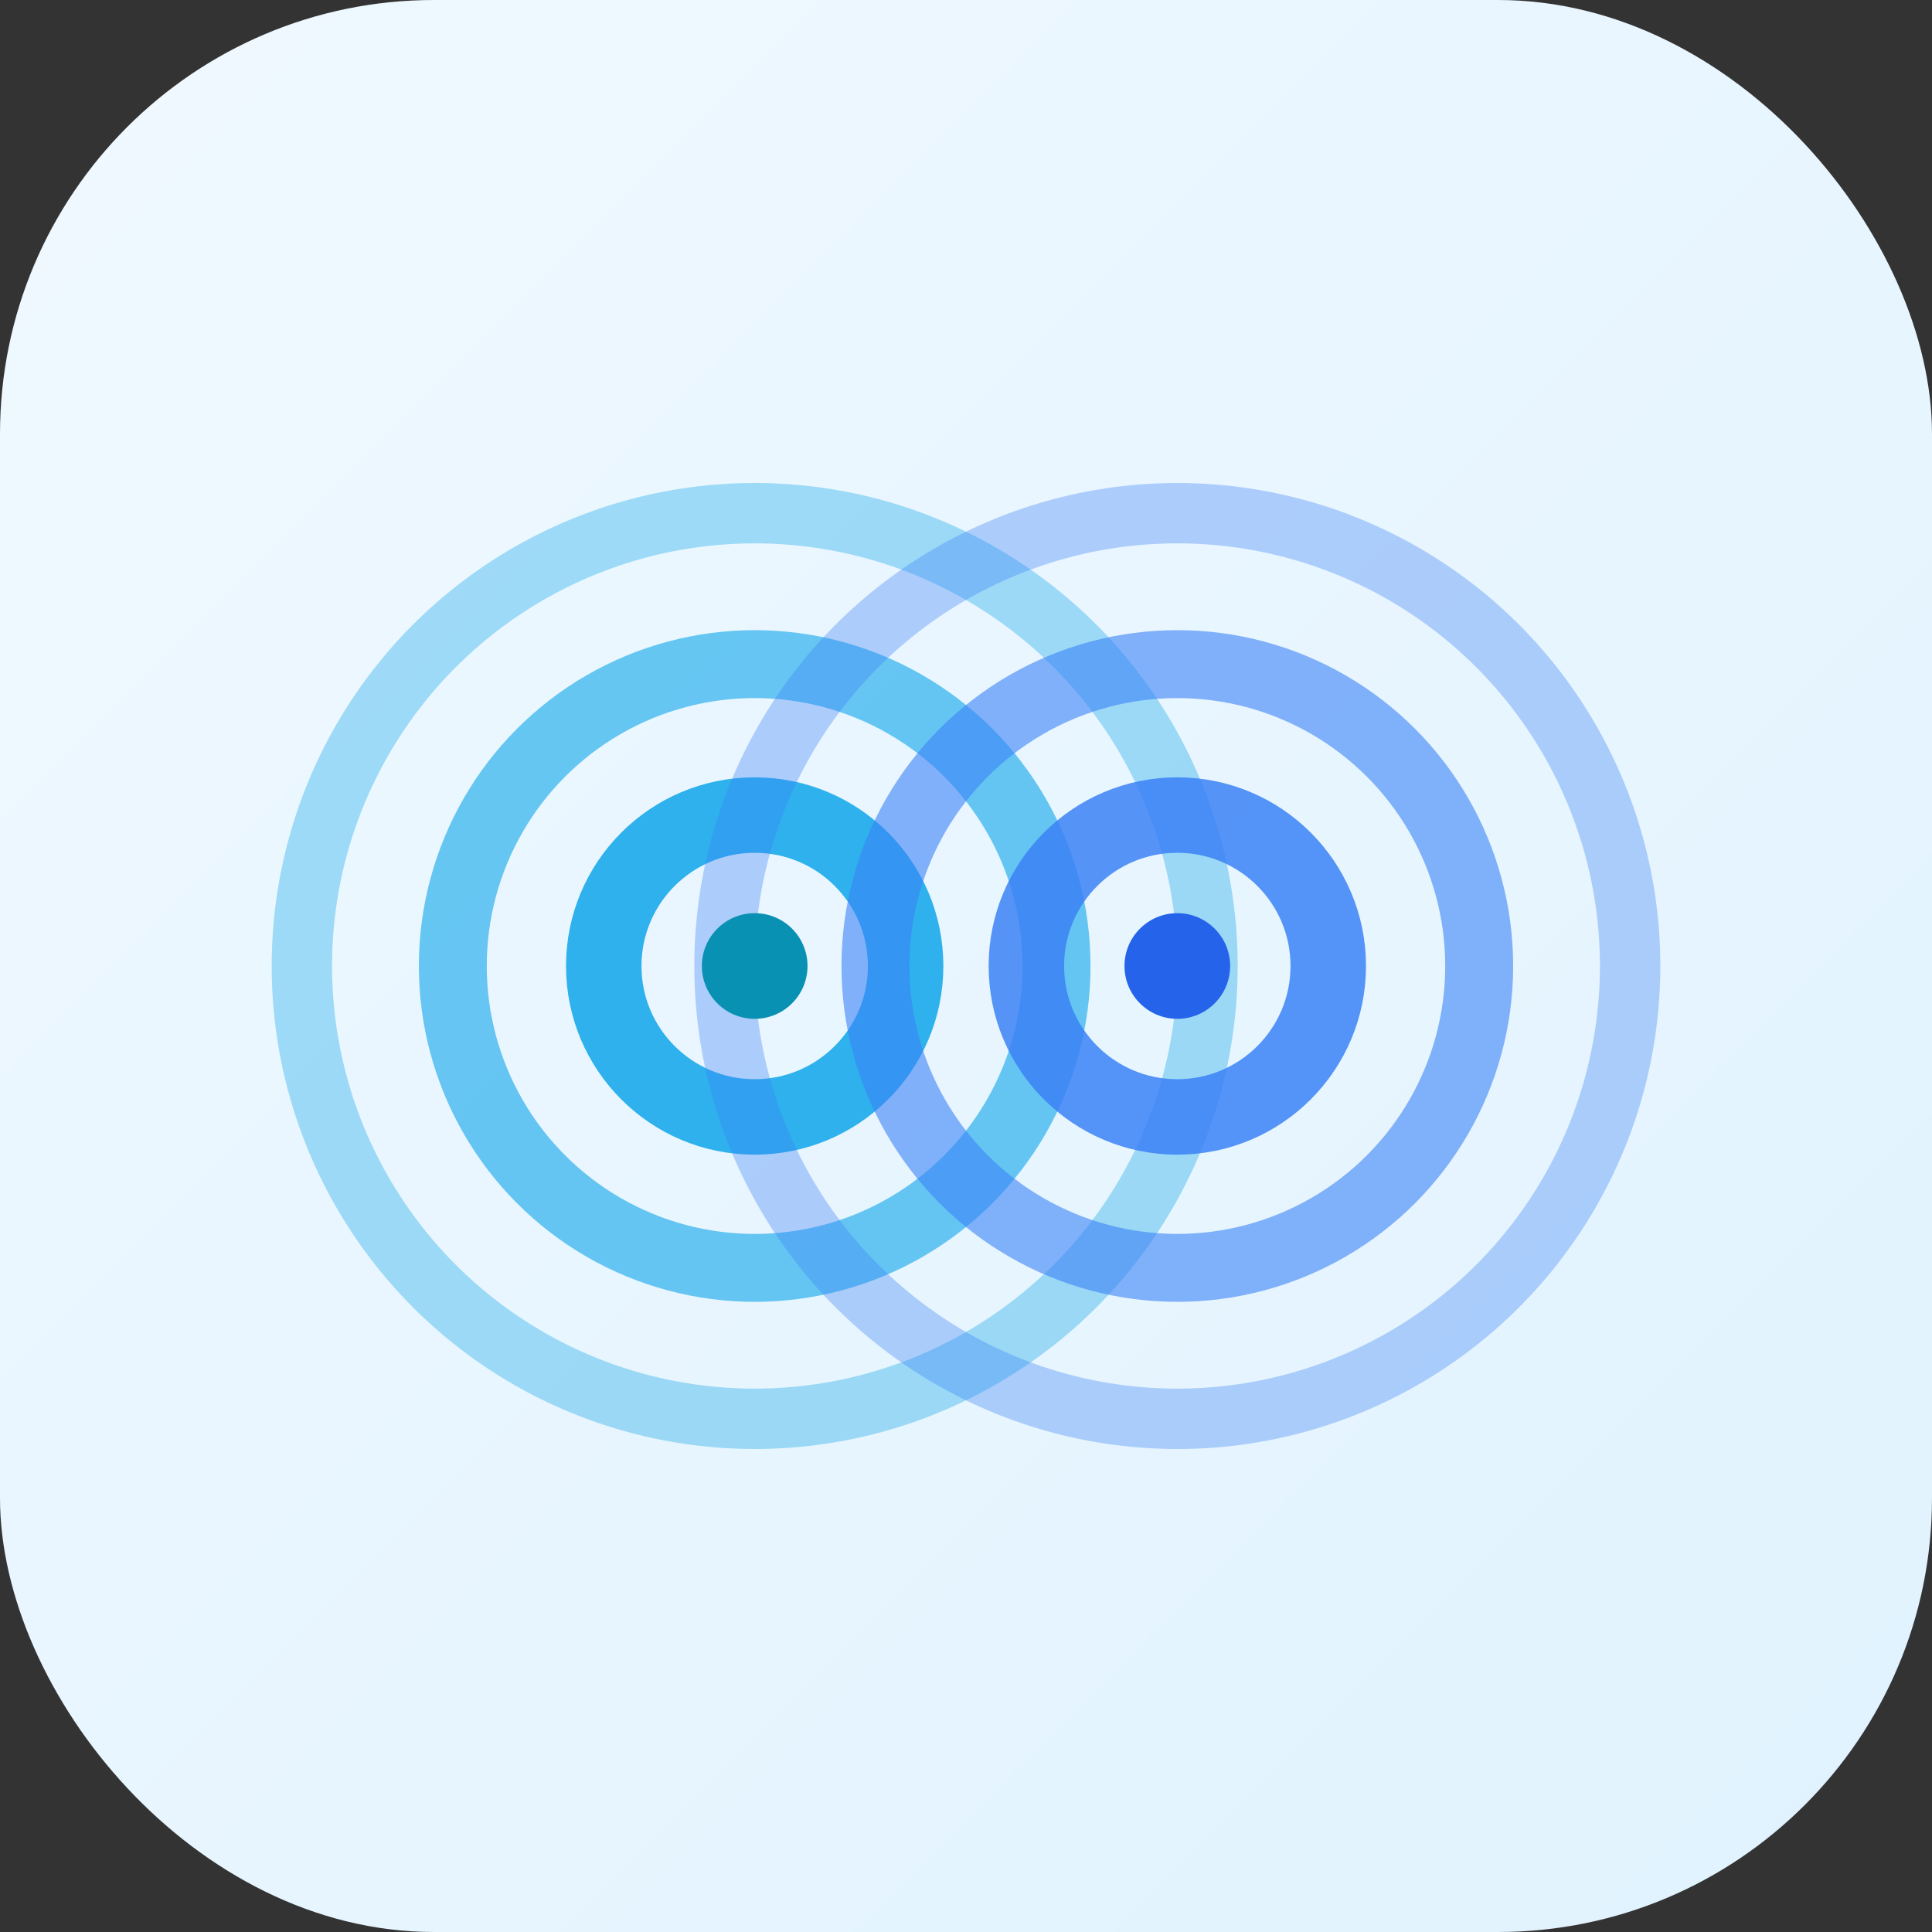 <svg xmlns="http://www.w3.org/2000/svg" viewBox="0 0 512 512" width="512" height="512">
  <rect x="0" y="0" width="512" height="512" fill="#333333" stroke="none"/>
  <defs>
    <linearGradient id="bgGradient" x1="0%" y1="0%" x2="100%" y2="100%">
      <stop offset="0%" style="stop-color:#f0f9ff;stop-opacity:1" />
      <stop offset="100%" style="stop-color:#e0f2fe;stop-opacity:1" />
    </linearGradient>
  </defs>
  
  <!-- Rounded rectangle background (iOS/Android style) -->
  <rect width="512" height="512" rx="115" ry="115" fill="url(#bgGradient)"/>
  
  <!-- Left ripple set -->
  <circle cx="200" cy="256" r="120" fill="none" stroke="#0ea5e9" stroke-width="16" opacity="0.35"/>
  <circle cx="200" cy="256" r="80" fill="none" stroke="#0ea5e9" stroke-width="18" opacity="0.6"/>
  <circle cx="200" cy="256" r="40" fill="none" stroke="#0ea5e9" stroke-width="20" opacity="0.85"/>
  
  <!-- Right ripple set -->
  <circle cx="312" cy="256" r="120" fill="none" stroke="#3b82f6" stroke-width="16" opacity="0.35"/>
  <circle cx="312" cy="256" r="80" fill="none" stroke="#3b82f6" stroke-width="18" opacity="0.6"/>
  <circle cx="312" cy="256" r="40" fill="none" stroke="#3b82f6" stroke-width="20" opacity="0.85"/>
  
  <!-- Pebble centers -->
  <circle cx="200" cy="256" r="14" fill="#0891b2"/>
  <circle cx="312" cy="256" r="14" fill="#2563eb"/>
</svg>
